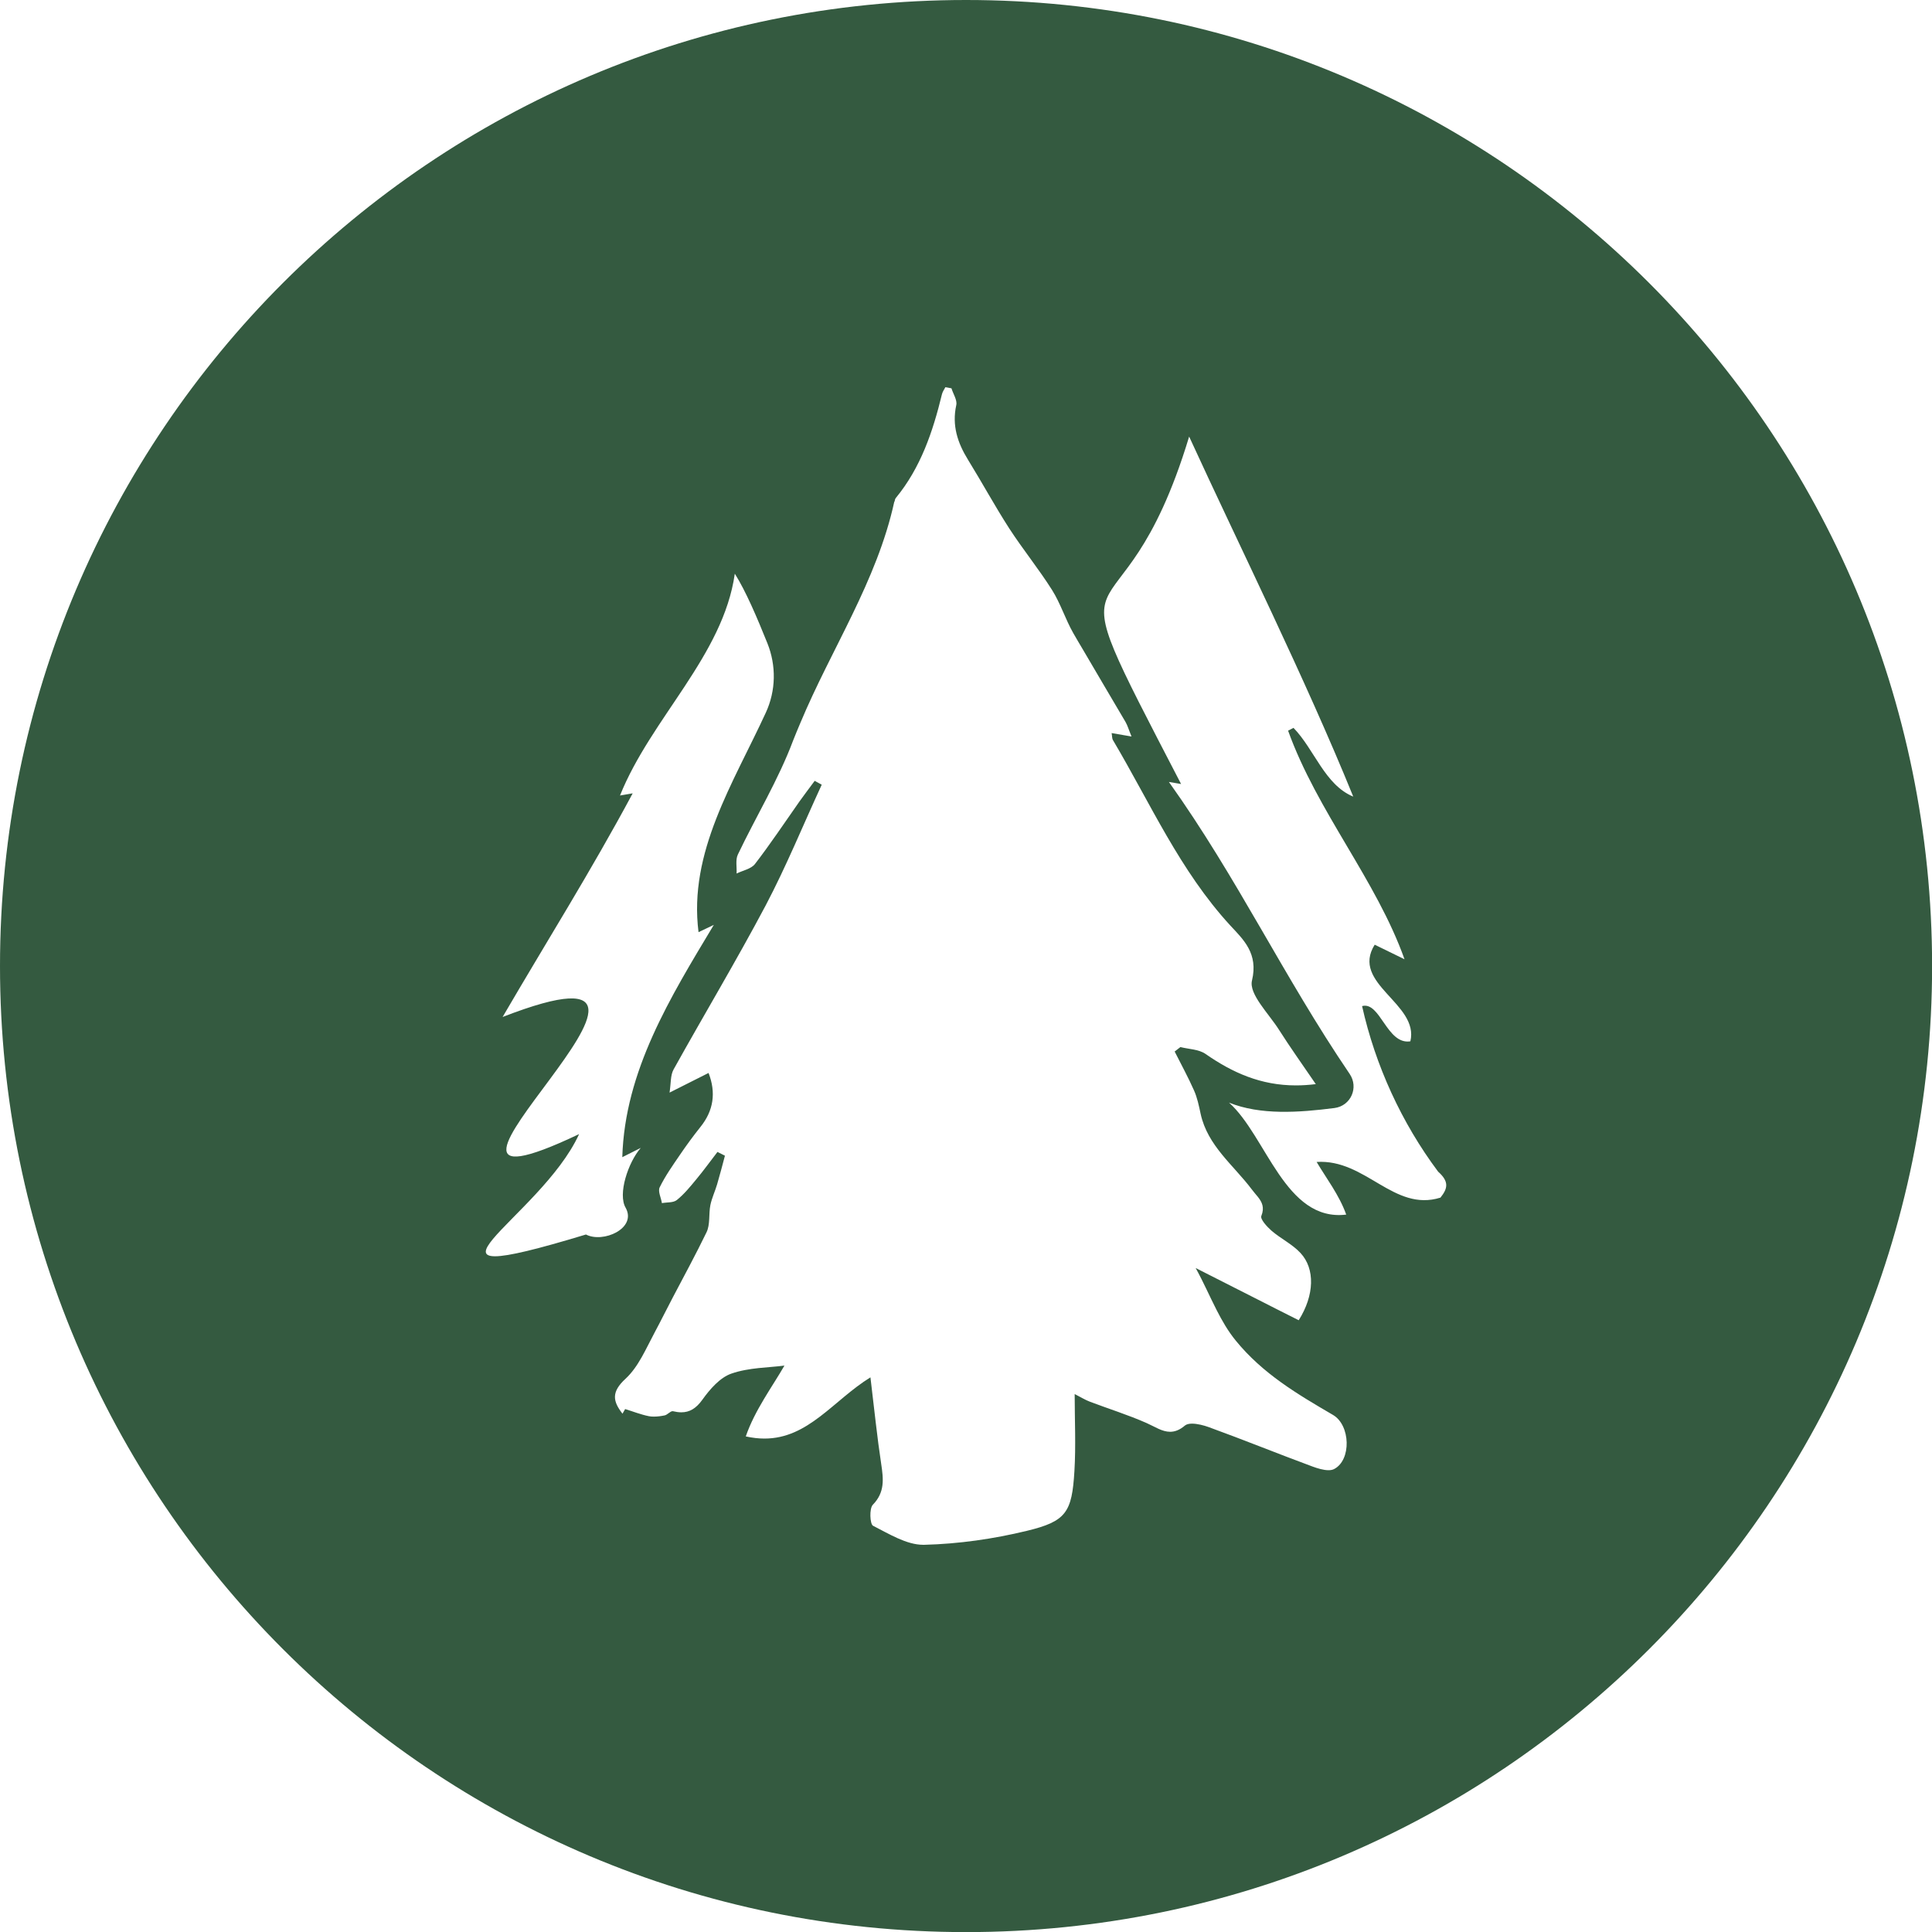 <?xml version="1.0"?>
<svg xmlns="http://www.w3.org/2000/svg" width="80" height="80" viewBox="0 0 80 80" fill="none">
<g clip-path="url(#clip0_2044_15577)">
<path d="M40.002 0C17.908 0 0 17.908 0 40.002C0 62.092 17.908 80.004 40.002 80.004C62.092 80.004 80.004 62.096 80.004 40.002C80 17.908 62.092 0 40.002 0ZM24.263 51.118C15.994 53.624 22.374 50.475 23.979 46.961C14.563 51.434 31.197 38.081 20.812 42.111C22.676 38.915 24.444 36.118 26.198 32.851H26.195C26.024 32.88 25.889 32.901 25.673 32.94C26.961 29.734 29.944 27.153 30.427 23.755C30.888 24.487 31.35 25.577 31.776 26.635C32.148 27.561 32.131 28.598 31.712 29.507C30.366 32.432 28.502 35.283 28.925 38.599L29.557 38.298C27.76 41.291 25.871 44.34 25.768 47.916L26.532 47.532C26.01 48.132 25.57 49.449 25.91 50.017C26.375 50.869 24.97 51.487 24.263 51.118ZM55.247 60.828C55.179 60.864 55.098 60.878 55.009 60.878C54.803 60.878 54.551 60.8 54.356 60.729C52.914 60.196 51.491 59.617 50.046 59.092C49.85 59.021 49.577 58.95 49.357 58.95C49.236 58.95 49.13 58.975 49.066 59.028C48.842 59.22 48.64 59.287 48.452 59.287C48.121 59.287 47.823 59.078 47.486 58.929C46.719 58.588 45.913 58.339 45.129 58.041C44.94 57.97 44.766 57.86 44.5 57.725C44.5 58.797 44.553 59.862 44.489 60.92C44.386 62.621 44.152 62.994 42.523 63.388C41.134 63.725 39.693 63.931 38.269 63.967H38.23C37.538 63.967 36.814 63.516 36.15 63.178C36.022 63.111 35.99 62.465 36.142 62.309C36.643 61.794 36.583 61.247 36.49 60.629C36.32 59.511 36.206 58.382 36.043 57.033C34.506 57.984 33.473 59.568 31.655 59.568C31.413 59.568 31.154 59.539 30.881 59.479C31.257 58.386 31.985 57.413 32.482 56.546C31.836 56.632 31.016 56.624 30.288 56.877C29.812 57.04 29.393 57.526 29.081 57.963C28.822 58.322 28.555 58.481 28.211 58.481C28.105 58.481 27.987 58.464 27.863 58.435H27.845C27.753 58.435 27.632 58.588 27.519 58.609C27.377 58.638 27.224 58.659 27.078 58.659C27.004 58.659 26.933 58.655 26.866 58.641C26.532 58.574 26.212 58.446 25.886 58.346C25.85 58.41 25.811 58.474 25.776 58.538C25.378 58.027 25.3 57.644 25.903 57.09C26.439 56.596 26.748 55.843 27.107 55.176C27.366 54.693 27.608 54.2 27.863 53.717C28.332 52.826 28.811 51.942 29.251 51.036C29.415 50.71 29.34 50.276 29.415 49.9C29.475 49.609 29.606 49.336 29.692 49.048C29.809 48.65 29.912 48.253 30.018 47.855C29.915 47.802 29.812 47.752 29.709 47.699C29.418 48.075 29.141 48.462 28.836 48.828C28.584 49.133 28.332 49.446 28.026 49.691C27.881 49.808 27.618 49.779 27.409 49.819C27.373 49.598 27.235 49.328 27.316 49.165C27.547 48.693 27.856 48.256 28.154 47.82C28.424 47.422 28.708 47.035 29.006 46.662C29.546 45.99 29.657 45.246 29.34 44.429C28.864 44.667 28.396 44.905 27.725 45.242C27.785 44.859 27.757 44.525 27.892 44.283C29.152 42.015 30.49 39.785 31.705 37.492C32.56 35.869 33.256 34.161 34.026 32.493C33.931 32.44 33.835 32.386 33.735 32.333C33.526 32.617 33.309 32.898 33.103 33.189C32.493 34.055 31.907 34.939 31.261 35.777C31.101 35.983 30.757 36.043 30.501 36.171C30.515 35.905 30.448 35.603 30.554 35.383C31.307 33.803 32.23 32.294 32.841 30.664C32.937 30.416 33.039 30.178 33.142 29.933C34.421 26.869 36.309 24.071 37.03 20.777L37.041 20.77C37.051 20.72 37.062 20.66 37.094 20.62C38.127 19.364 38.628 17.872 39.004 16.325C39.029 16.221 39.096 16.129 39.146 16.033C39.231 16.051 39.313 16.065 39.398 16.079C39.469 16.314 39.643 16.566 39.597 16.775C39.412 17.617 39.65 18.337 40.087 19.044C40.666 19.981 41.191 20.951 41.788 21.877C42.352 22.747 43.009 23.553 43.563 24.43C43.914 24.987 44.113 25.637 44.44 26.212C44.571 26.45 44.717 26.681 44.852 26.915C45.43 27.909 46.023 28.9 46.605 29.894C46.691 30.043 46.737 30.213 46.854 30.497C46.513 30.441 46.3 30.402 46.03 30.355C46.052 30.465 46.041 30.576 46.087 30.65C47.632 33.256 48.856 36.054 50.947 38.326C51.487 38.908 52.112 39.48 51.842 40.602C51.707 41.159 52.531 41.965 52.957 42.636C53.419 43.364 53.919 44.063 54.484 44.891C54.2 44.926 53.926 44.944 53.66 44.944C52.215 44.944 51.04 44.422 49.918 43.641C49.637 43.446 49.229 43.446 48.878 43.357C48.8 43.417 48.718 43.481 48.64 43.541C48.91 44.078 49.201 44.607 49.442 45.153C49.577 45.455 49.645 45.792 49.715 46.119C50.003 47.443 51.072 48.239 51.828 49.243C51.913 49.357 52.005 49.46 52.091 49.566C52.254 49.776 52.371 49.996 52.229 50.351C52.176 50.482 52.464 50.798 52.652 50.962C53.035 51.292 53.514 51.519 53.852 51.885C54.459 52.538 54.43 53.632 53.777 54.668C53.166 54.363 52.552 54.05 51.931 53.734C51.15 53.337 50.351 52.932 49.51 52.506C49.836 53.096 50.088 53.681 50.379 54.249C50.603 54.686 50.844 55.112 51.171 55.513C52.289 56.884 53.724 57.729 55.194 58.588C55.922 59.01 55.964 60.452 55.247 60.828ZM59.646 49.591C57.711 50.195 56.55 47.983 54.519 48.114C54.899 48.761 55.456 49.481 55.744 50.294C53.213 50.6 52.442 47.042 50.891 45.657C52.197 46.183 53.781 46.069 55.258 45.881C55.936 45.792 56.27 45.033 55.886 44.468C53.135 40.417 51.253 36.377 48.402 32.379H48.405L48.906 32.464C43.201 21.465 46.325 27.71 49.24 18.078C51.331 22.637 54.054 28.108 56.035 32.986C54.856 32.5 54.43 31.034 53.561 30.139C53.486 30.178 53.411 30.217 53.337 30.256C54.544 33.608 56.99 36.441 58.158 39.721C57.647 39.469 57.285 39.295 56.923 39.118C55.911 40.737 58.776 41.553 58.4 43.119C57.423 43.272 57.157 41.454 56.401 41.66C56.951 44.12 58.034 46.488 59.55 48.516C60.011 48.927 59.951 49.211 59.646 49.591Z" fill="#345A40"/>
</g>
<defs>
<clipPath id="clip0_2044_15577">
<rect width="80" height="80" fill="white"/>
</clipPath>
</defs>
</svg>
